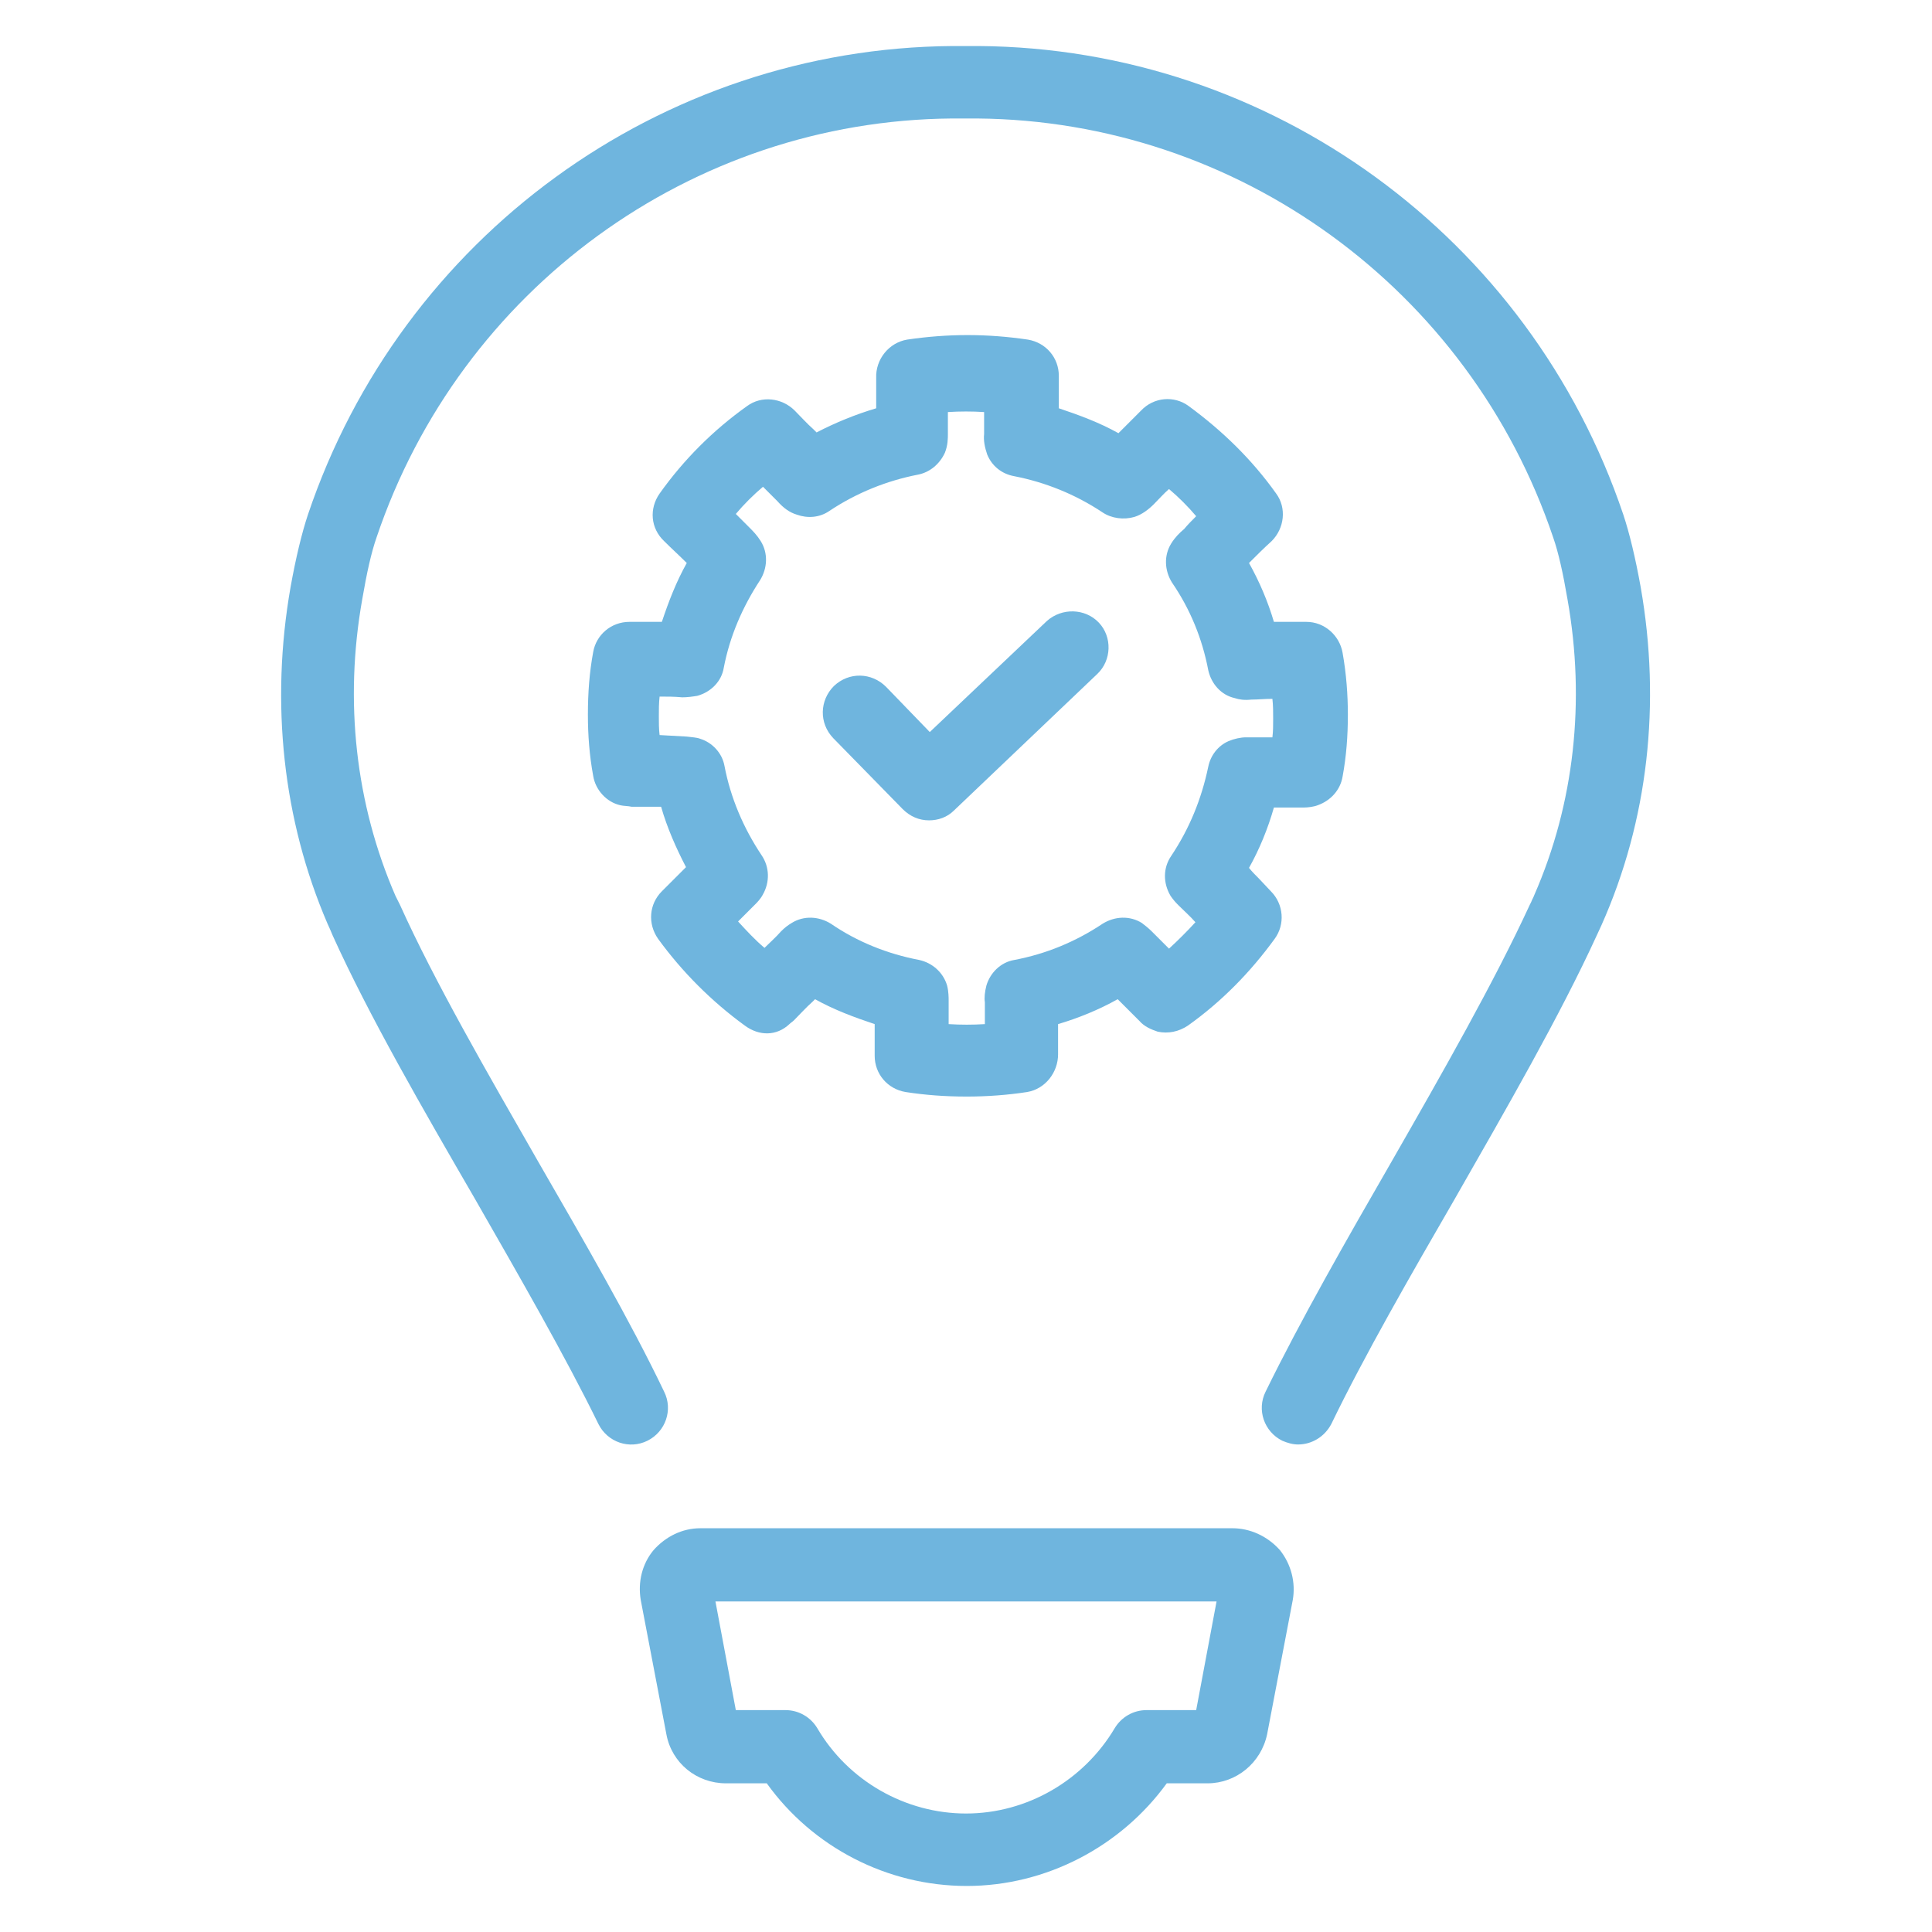 <?xml version="1.0" encoding="UTF-8"?> <svg xmlns="http://www.w3.org/2000/svg" viewBox="0 0 256 256" xml:space="preserve"> <path d="M217.4 77.8c-.7-3.9-1.5-7.2-2.3-9.6-12.4-36.8-46.7-61.8-85.4-62.1h-3.5c-38.7.3-73 25.3-85.4 62.1-.8 2.4-1.6 5.7-2.3 9.6-2.7 15.4-1 30.9 4.9 44.6.2.4.4.9.7 1.6 4.8 10.6 11.9 22.9 18.8 34.8 5.9 10.3 12 20.9 16.4 29.9 1.2 2.4 4.1 3.4 6.5 2.2 2.4-1.2 3.4-4.1 2.2-6.5-4.5-9.4-10.7-20.1-16.7-30.5-6.7-11.7-13.7-23.8-18.3-34l-.6-1.2c-5.3-12.2-6.8-25.8-4.4-39.3.6-3.5 1.2-6.2 1.9-8.2C61 38.3 91.6 16 126.1 15.7h3.4c34.5.3 65.2 22.6 76.3 55.5.7 2 1.3 4.7 1.9 8.2 2.4 13.5.9 27.1-4.4 39.2-.1.3-.3.6-.4.9l-.2.4c-4.7 10.2-11.6 22.3-18.3 34-6 10.4-12.1 21.1-16.7 30.5-1.2 2.4-.2 5.3 2.2 6.5.7.3 1.4.5 2.1.5 1.8 0 3.5-1 4.4-2.7 4.4-9.1 10.5-19.7 16.4-29.9 6.8-11.9 13.9-24.2 18.8-34.9l.6-1.3c6.2-13.9 7.9-29.4 5.2-44.8zM163.3 202.5H92.8c-2.4 0-4.6 1.1-6.2 2.9-1.5 1.8-2.1 4.2-1.7 6.6l3.4 17.8c.7 3.8 4 6.5 7.9 6.5h5.4c6.1 8.5 16 13.6 26.5 13.6s20.4-5.2 26.5-13.6h5.4c3.8 0 7.1-2.7 7.9-6.5l3.4-17.8c.4-2.3-.2-4.7-1.7-6.6-1.7-1.9-4-2.9-6.3-2.9zm-4.8 24.1h-6.6c-1.7 0-3.3.9-4.2 2.4-4.1 6.9-11.6 11.3-19.7 11.3-8 0-15.6-4.3-19.7-11.3-.9-1.5-2.5-2.4-4.2-2.4h-6.6l-2.7-14.4h66.4l-2.7 14.4z" fill="#6fb5de" class="fill-000000"></path> <path d="M119.6 107.2c1 1 2.2 1.5 3.5 1.5 1.2 0 2.4-.4 3.3-1.3l19-18.1c1.9-1.8 2-4.9.2-6.8-1.8-1.9-4.9-2-6.9-.2L123.2 97l-5.8-6c-1.9-1.9-4.9-2-6.9-.1-1.9 1.9-2 4.9-.1 6.9l9.2 9.4z" fill="#6fb5de" class="fill-000000"></path> <path d="M87.7 118.1c-1.7 1.7-1.9 4.3-.5 6.3 3.2 4.4 7.1 8.3 11.5 11.5 1.9 1.4 4.2 1.4 5.9-.2.2-.2.4-.3.6-.5.8-.8 1.6-1.7 2.5-2.5l.3-.3c2.5 1.4 5.2 2.4 7.9 3.3v4.2c0 2.4 1.7 4.4 4.1 4.8 2.6.4 5.2.6 8.1.6 2.7 0 5.4-.2 8-.6 2.4-.4 4.1-2.6 4.1-5v-4c2.7-.8 5.4-1.9 7.9-3.3l.1.1 2.7 2.7.1.1c.6.7 1.5 1.1 2.4 1.4 1.4.3 2.8 0 4-.8 4.5-3.2 8.3-7.1 11.5-11.5 1.4-1.9 1.2-4.6-.5-6.3l-1.6-1.7c-.5-.5-.9-.9-1.3-1.4 1.4-2.5 2.5-5.2 3.3-8h4c.5 0 1.3-.1 1.8-.3 1.7-.6 3-2 3.3-3.8.5-2.7.7-5.4.7-8.2 0-2.6-.2-5.4-.7-8.2-.4-2.3-2.4-4.1-4.8-4.1h-4.3c-.8-2.7-1.9-5.3-3.3-7.8 1-1 2-2 3-2.9 1.7-1.7 2-4.4.6-6.3-3.2-4.5-7.1-8.3-11.6-11.6-1.9-1.4-4.6-1.2-6.3.6l-2.5 2.5-.5.5c-2.5-1.4-5.2-2.4-7.9-3.3v-4.3c0-2.4-1.7-4.4-4.1-4.8-5.4-.8-10.6-.8-16 0-2.4.4-4.2 2.6-4.1 5.1v4c-2.7.8-5.4 1.9-7.9 3.2l-.4-.4c-.9-.8-1.7-1.7-2.5-2.5-1.7-1.7-4.4-2-6.3-.6-4.5 3.2-8.4 7.1-11.6 11.6-1.4 2-1.2 4.6.6 6.3 1 1 2 1.9 3 2.9-1.4 2.5-2.4 5.1-3.3 7.8h-4.3c-2.4 0-4.4 1.7-4.8 4-.5 2.7-.7 5.4-.7 8.3 0 2.7.2 5.4.7 8.1.3 1.9 1.8 3.5 3.6 3.9.4.1 1.1.1 1.5.2h3.9c.8 2.8 2 5.5 3.3 8l-1.2 1.2-2 2zm-.3-20.7c-.1-.8-.1-1.7-.1-2.5 0-.9 0-1.7.1-2.6 1 0 1.9 0 3 .1.7 0 1.4-.1 2-.2 1.8-.5 3.2-1.9 3.5-3.7.8-4.2 2.5-8.1 4.8-11.6 1-1.6 1.1-3.6.1-5.2-.5-.8-1-1.3-1.6-1.9l-1.7-1.7c1.1-1.3 2.3-2.5 3.6-3.6l1.9 1.9c.8.9 1.6 1.5 2.6 1.8 1.4.5 3 .4 4.3-.5 3.6-2.4 7.6-4 11.7-4.8 1.6-.3 2.9-1.4 3.6-2.9.4-1 .4-1.9.4-2.5v-2.9c1.6-.1 3.2-.1 4.8 0V57.5c-.1.9.1 1.8.4 2.7.6 1.5 1.9 2.6 3.6 2.9 4.1.8 8.1 2.4 11.7 4.8 1.2.8 2.8 1 4.2.6 1-.3 1.9-1 2.6-1.7.7-.7 1.3-1.4 2-2 1.3 1.1 2.5 2.3 3.6 3.6-.6.6-1.1 1.1-1.6 1.7-.6.5-1.2 1.1-1.7 1.9-1 1.6-.9 3.6.1 5.2 2.4 3.5 4 7.4 4.8 11.6.4 1.8 1.7 3.3 3.5 3.7.6.2 1.3.3 2.2.2.9 0 1.8-.1 2.8-.1.1.9.1 1.7.1 2.6 0 .9 0 1.7-.1 2.5h-3.5c-.7 0-1.6.2-2.3.5-1.4.6-2.4 1.9-2.7 3.4-.9 4.3-2.5 8.2-4.9 11.8-1.1 1.6-1.1 3.6-.1 5.3.4.6.8 1 1.1 1.3.7.7 1.5 1.4 2.2 2.2-1.1 1.2-2.3 2.4-3.5 3.5l-2.3-2.3c-.4-.4-.9-.8-1.3-1.1-1.6-1-3.6-.9-5.2.1-3.6 2.4-7.5 4-11.7 4.8-1.8.3-3.2 1.7-3.7 3.4-.2.8-.3 1.6-.2 2.2v2.9c-1.6.1-3.2.1-4.8 0v-3.1c0-.4 0-1.2-.2-2-.5-1.7-1.9-3-3.7-3.4-4.2-.8-8.2-2.4-11.7-4.8-1.6-1-3.6-1.1-5.2-.1-.5.3-.9.6-1.4 1.1-.7.8-1.5 1.5-2.2 2.2-1.3-1.1-2.4-2.3-3.5-3.5l2.3-2.3c.2-.2.7-.7 1-1.3.9-1.6.9-3.6-.2-5.2-2.4-3.6-4.1-7.6-4.9-11.8-.3-1.7-1.6-3.1-3.2-3.6-.5-.2-1.1-.2-1.8-.3l-3.6-.2z" fill="#6fb5de" class="fill-000000"></path> </svg> 